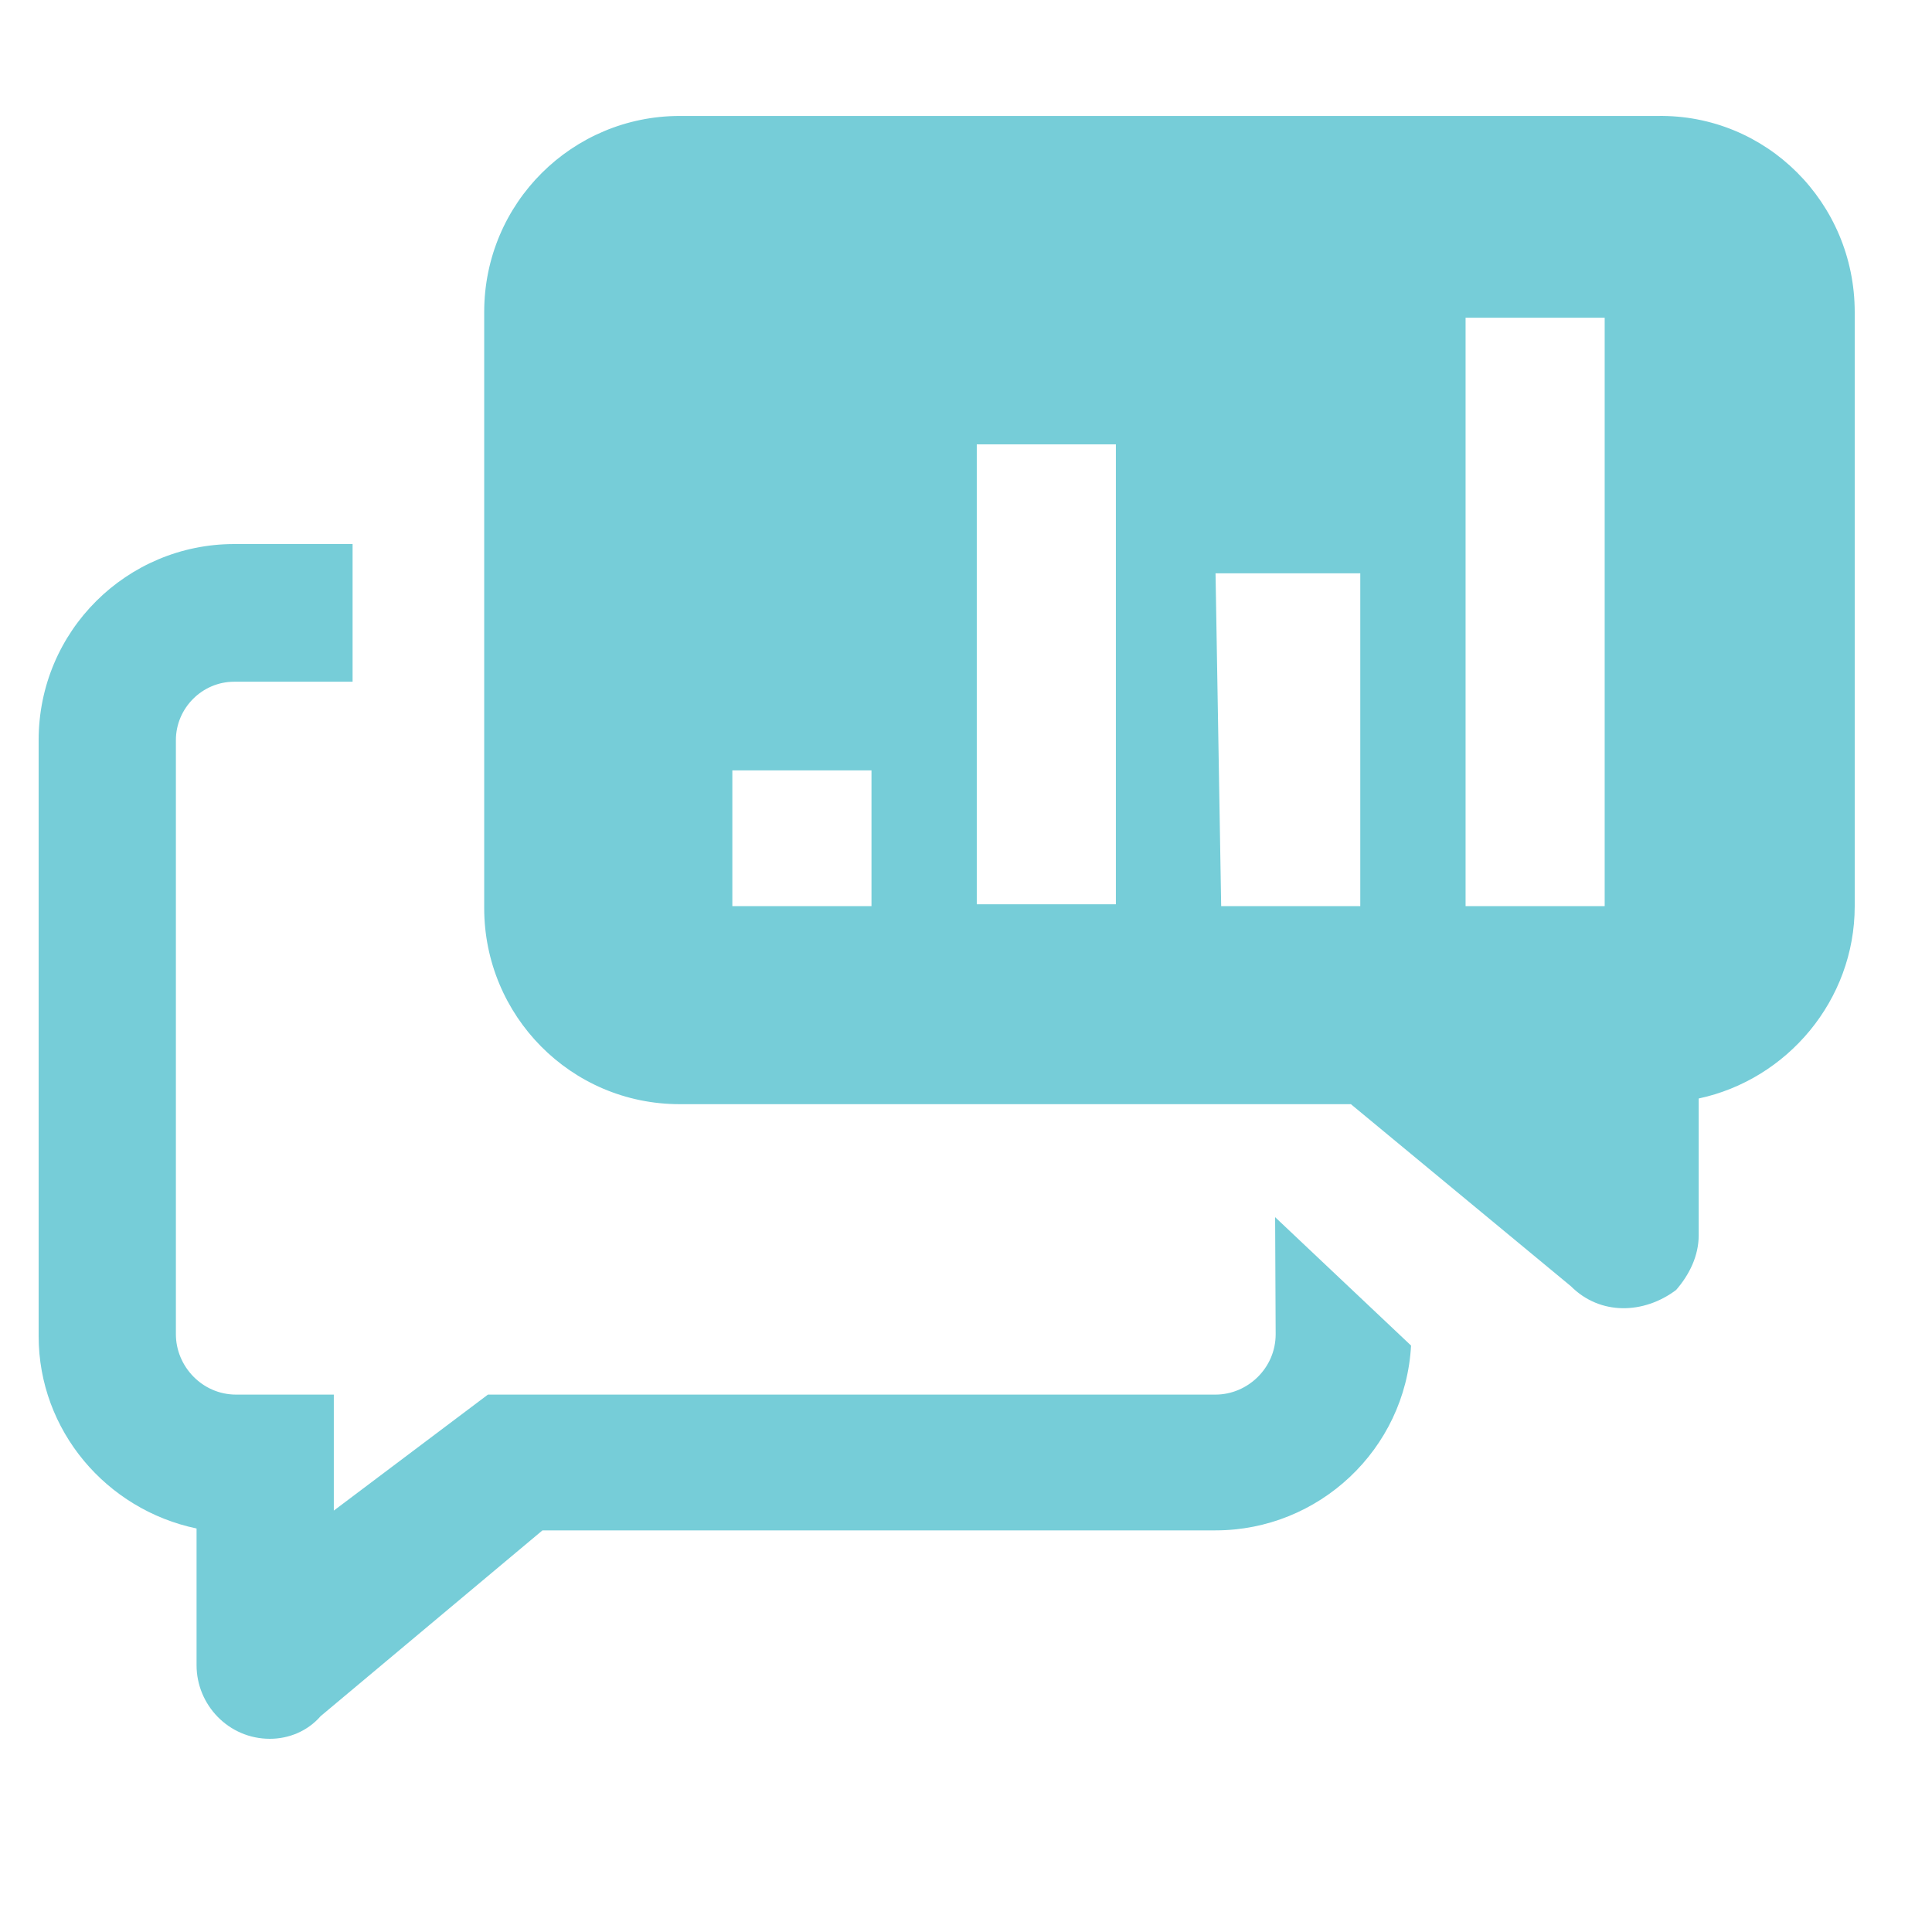 <svg width="50" height="50" viewBox="0 0 50 50" fill="none" xmlns="http://www.w3.org/2000/svg">
<path d="M1 34.579V19.156C1 16.325 3.287 14.08 6.06 14.08H9.125V17.643H6.06C5.233 17.643 4.552 18.326 4.552 19.156V34.53C4.552 35.36 5.233 36.092 6.109 36.092H8.639V39.094L12.628 36.092H31.458C32.285 36.092 33.014 35.409 33.014 34.53L33 31.5L36.518 34.823C36.372 37.508 34.133 39.606 31.458 39.606H14.039L8.298 44.414C7.958 44.805 7.471 45 6.984 45C5.914 45 5.087 44.121 5.087 43.096V39.557C2.752 39.069 1 37.02 1 34.579ZM48 8.077V23.451C48 25.891 46.248 27.941 43.962 28.429V31.968C43.962 32.505 43.718 32.993 43.378 33.384C42.546 34.01 41.415 34.05 40.653 33.286L34.961 28.576H17.591C14.769 28.576 12.531 26.282 12.531 23.5V8.077C12.531 5.246 14.818 3.001 17.591 3.001H42.891C45.713 2.952 48 5.246 48 8.077ZM22.554 19.937H18.953V23.451H22.554V19.937ZM28.879 11.5H25.279V23.402H28.879V11.5ZM35.204 14.837H31.458L31.604 23.451H35.204V14.837ZM41.529 8.223H37.929V23.451H41.529V8.223Z" fill="#76CDD8"/>
</svg>
